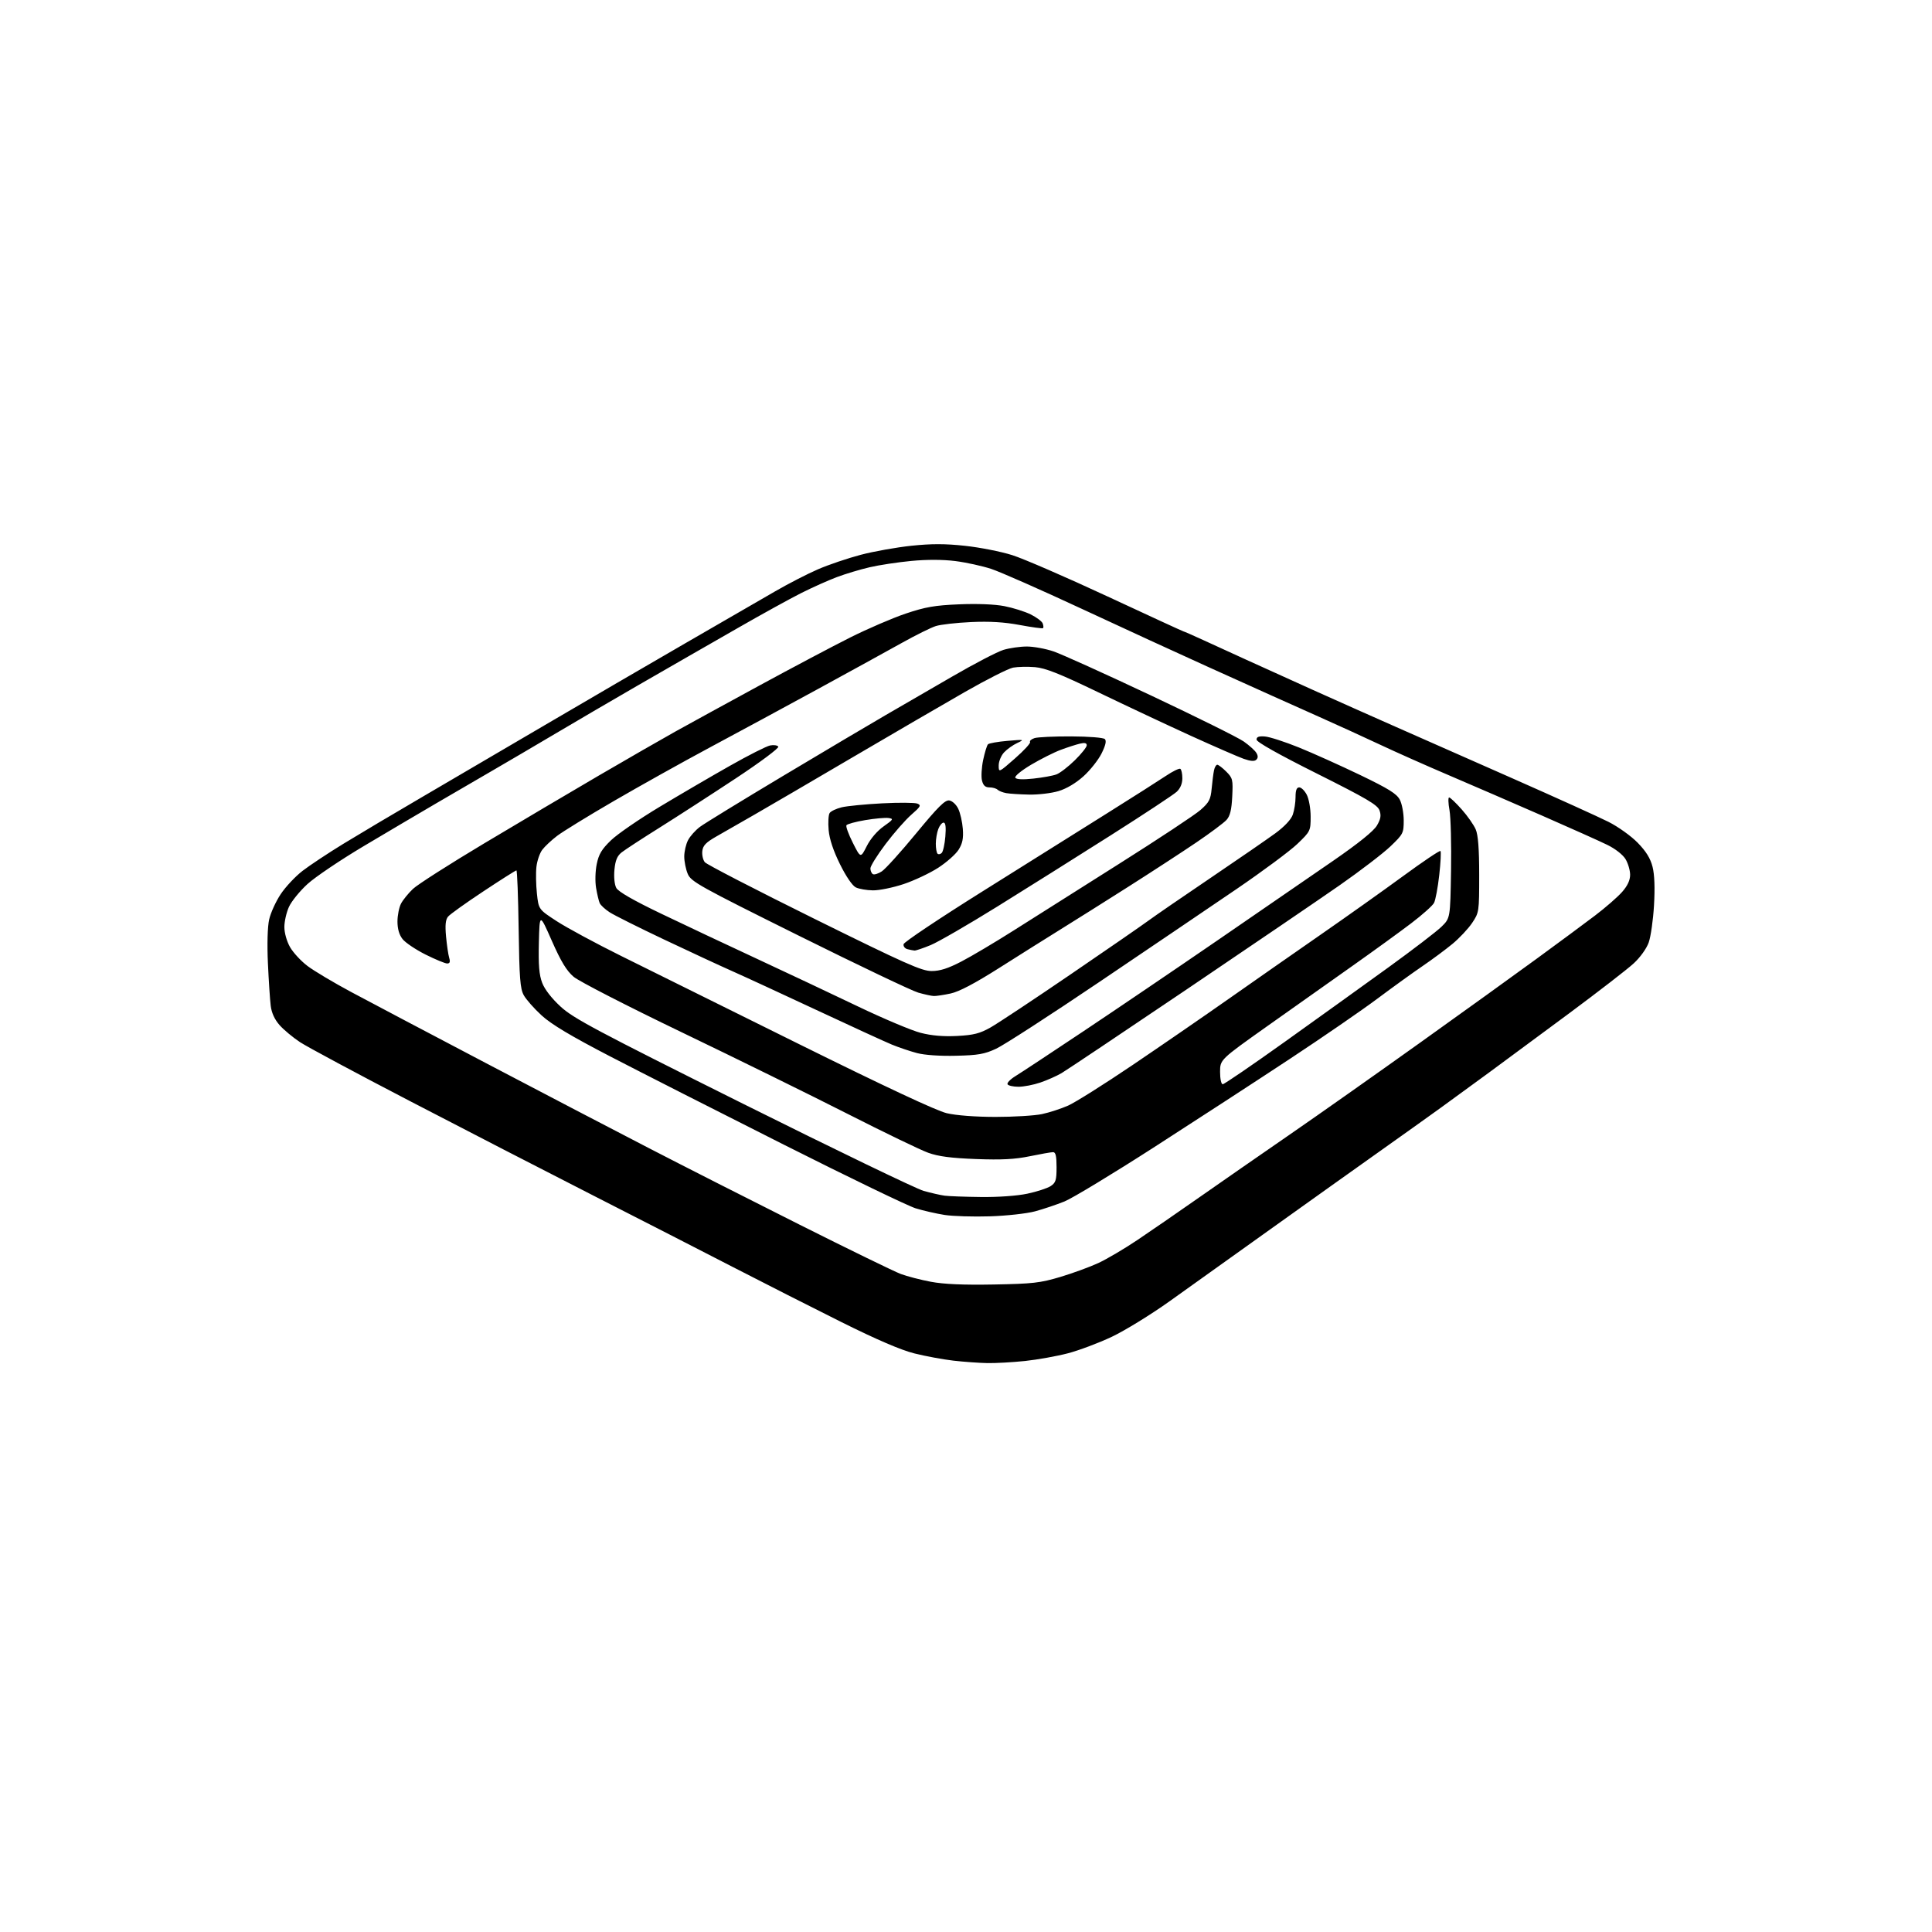 <?xml version="1.0" encoding="UTF-8" standalone="no"?>
<svg 
  version="1.1" 
  xmlns="http://www.w3.org/2000/svg" 
  xmlns:xlink="http://www.w3.org/1999/xlink" 
  xmlns:svg="http://www.w3.org/2000/svg"
  xmlns:rdf="http://www.w3.org/1999/02/22-rdf-syntax-ns#"
  xmlns:cc="http://creativecommons.org/ns#"
  xmlns:dc="http://purl.org/dc/elements/1.1/"
  viewBox="0 0 768 768"
  width="768"
  height="768"
>
<style>svg {background-color: white; }</style>"
<path stroke="none" fill="black" fill-rule="evenodd" d="M392.50,541.85C389.20,541.79 383.12,541.35 379.00,540.88C374.88,540.40 367.90,539.11 363.50,538.01C358.14,536.67 348.58,532.57 334.50,525.56C322.95,519.80 303.60,509.99 291.50,503.75C279.40,497.51 254.20,484.60 235.50,475.07C216.80,465.54 184.18,448.73 163.00,437.72C141.82,426.72 122.16,416.17 119.29,414.29C116.43,412.40 112.75,409.34 111.11,407.47C109.16,405.25 107.95,402.61 107.61,399.79C107.32,397.43 106.82,389.83 106.50,382.91C106.15,375.32 106.35,368.41 106.99,365.53C107.58,362.89 109.64,358.36 111.57,355.46C113.49,352.56 117.41,348.38 120.28,346.17C123.15,343.96 130.45,339.13 136.50,335.42C142.55,331.72 156.62,323.36 167.77,316.85C178.91,310.33 201.19,297.28 217.27,287.84C233.34,278.41 258.20,263.93 272.50,255.66C286.80,247.40 302.77,238.16 308.00,235.14C313.22,232.11 320.93,228.14 325.13,226.32C329.33,224.50 336.98,221.91 342.13,220.55C347.29,219.19 356.34,217.58 362.25,216.95C370.28,216.11 375.69,216.11 383.62,216.97C389.47,217.60 397.91,219.26 402.37,220.67C406.84,222.08 423.91,229.48 440.31,237.12C456.71,244.75 470.28,251.00 470.47,251.00C470.66,251.00 474.12,252.51 478.16,254.37C482.20,256.22 490.00,259.79 495.50,262.30C501.00,264.81 512.92,270.21 522.00,274.30C531.08,278.39 545.70,284.90 554.50,288.78C563.30,292.66 584.45,302.00 601.50,309.53C618.55,317.06 635.61,324.79 639.40,326.70C643.21,328.62 648.41,332.34 651.01,335.01C654.36,338.45 656.07,341.23 656.92,344.59C657.70,347.68 657.90,353.01 657.49,359.91C657.15,365.74 656.20,372.38 655.38,374.67C654.53,377.06 651.99,380.60 649.43,382.95C646.98,385.22 635.42,394.16 623.74,402.83C612.06,411.50 597.62,422.17 591.66,426.54C585.70,430.92 577.09,437.20 572.52,440.50C567.95,443.80 556.91,451.68 547.99,458.00C539.07,464.32 519.79,478.07 505.14,488.54C490.49,499.01 472.39,511.93 464.93,517.27C457.46,522.60 447.11,528.96 441.93,531.41C436.74,533.86 428.90,536.81 424.50,537.96C420.10,539.11 412.45,540.48 407.50,541.01C402.55,541.53 395.80,541.91 392.50,541.85zM395.00,510.61C410.55,510.33 413.50,509.99 421.50,507.60C426.45,506.12 433.25,503.63 436.62,502.07C439.98,500.51 446.96,496.40 452.12,492.93C457.28,489.47 468.25,481.91 476.50,476.13C484.75,470.35 500.95,459.11 512.50,451.14C524.05,443.18 547.45,426.68 564.50,414.49C581.55,402.31 602.48,387.23 611.00,381.00C619.52,374.77 629.90,367.10 634.06,363.94C638.21,360.79 643.05,356.57 644.81,354.57C646.99,352.09 648.00,349.91 648.00,347.72C647.99,345.95 647.17,343.15 646.16,341.49C645.09,339.74 642.06,337.37 638.91,335.84C635.94,334.38 624.27,329.16 613.00,324.22C601.73,319.29 585.05,312.07 575.95,308.18C566.85,304.30 554.47,298.79 548.45,295.95C542.43,293.12 531.65,288.19 524.50,285.01C517.35,281.83 509.02,278.10 506.00,276.73C502.98,275.36 491.27,270.08 480.00,265.00C468.73,259.91 446.23,249.57 430.00,242.01C413.77,234.45 397.57,227.31 394.00,226.14C390.43,224.97 384.01,223.57 379.75,223.03C374.82,222.41 368.44,222.39 362.25,222.98C356.89,223.49 349.42,224.62 345.66,225.50C341.90,226.37 336.05,228.13 332.66,229.41C329.27,230.68 322.89,233.54 318.47,235.76C314.06,237.98 302.81,244.18 293.47,249.54C284.14,254.90 275.15,260.05 273.50,260.99C271.85,261.92 262.85,267.10 253.50,272.50C244.15,277.90 229.53,286.44 221.00,291.50C212.47,296.55 201.00,303.29 195.50,306.47C190.00,309.66 180.10,315.42 173.50,319.28C166.90,323.13 153.92,330.80 144.65,336.31C135.38,341.82 125.30,348.62 122.24,351.41C119.18,354.21 115.86,358.29 114.86,360.50C113.86,362.70 113.04,366.30 113.04,368.50C113.04,370.81 113.98,374.17 115.28,376.47C116.52,378.65 119.64,382.03 122.22,383.98C124.79,385.93 132.61,390.59 139.58,394.33C146.55,398.07 170.54,410.72 192.88,422.45C215.22,434.18 244.53,449.47 258.00,456.43C271.48,463.40 298.48,477.11 318.00,486.90C337.52,496.70 355.55,505.48 358.06,506.42C360.57,507.36 365.97,508.76 370.06,509.53C375.18,510.49 382.96,510.83 395.00,510.61zM393.50,483.51C386.90,483.72 378.80,483.47 375.50,482.96C372.20,482.44 367.02,481.26 364.00,480.33C360.98,479.41 337.35,468.00 311.50,454.98C285.65,441.97 254.66,426.21 242.63,419.98C227.01,411.88 219.21,407.22 215.33,403.67C212.34,400.94 209.14,397.31 208.20,395.60C206.77,392.99 206.45,388.82 206.17,369.25C205.99,356.46 205.59,346.00 205.28,346.00C204.97,346.00 199.04,349.76 192.10,354.36C185.16,358.95 178.86,363.46 178.11,364.37C177.11,365.58 176.89,367.74 177.31,372.27C177.63,375.69 178.19,379.51 178.56,380.75C179.05,382.37 178.82,383.00 177.75,383.00C176.94,383.00 173.07,381.40 169.16,379.45C165.26,377.49 161.15,374.73 160.03,373.31C158.69,371.60 158.00,369.24 158.00,366.32C158.00,363.89 158.64,360.69 159.41,359.20C160.19,357.72 162.33,355.08 164.16,353.35C166.00,351.61 178.75,343.46 192.50,335.24C206.25,327.02 226.72,314.91 238.00,308.32C249.28,301.74 263.00,293.85 268.50,290.78C274.00,287.72 289.07,279.47 302.00,272.44C314.93,265.41 331.13,256.84 338.01,253.39C344.90,249.94 354.80,245.68 360.01,243.92C367.85,241.28 371.54,240.64 381.22,240.23C388.43,239.92 395.36,240.20 399.22,240.94C402.67,241.61 407.39,243.09 409.70,244.23C412.01,245.37 414.16,246.98 414.48,247.80C414.79,248.62 414.86,249.47 414.64,249.70C414.41,249.92 410.25,249.36 405.39,248.45C399.18,247.29 393.42,246.94 386.02,247.28C380.24,247.54 373.93,248.26 372.00,248.87C370.07,249.48 364.00,252.49 358.50,255.56C353.00,258.63 337.93,266.92 325.00,273.97C312.07,281.02 292.73,291.48 282.00,297.22C271.27,302.97 254.18,312.51 244.00,318.43C233.82,324.34 223.68,330.58 221.45,332.28C219.22,333.98 216.57,336.46 215.56,337.80C214.55,339.14 213.51,342.18 213.24,344.56C212.97,346.93 213.06,351.72 213.43,355.19C214.11,361.50 214.11,361.50 221.30,366.18C225.26,368.76 236.82,375.00 247.00,380.05C257.18,385.11 289.05,400.90 317.83,415.15C351.84,431.99 372.31,441.57 376.33,442.51C380.07,443.40 387.69,443.98 395.70,443.99C402.96,443.99 411.29,443.49 414.20,442.87C417.12,442.25 421.79,440.73 424.58,439.50C427.37,438.27 438.85,431.05 450.08,423.46C461.31,415.87 478.60,403.97 488.50,397.01C498.40,390.06 514.83,378.59 525.00,371.53C535.17,364.48 549.93,353.99 557.80,348.23C565.66,342.47 572.32,337.99 572.61,338.28C572.90,338.57 572.68,342.88 572.12,347.86C571.56,352.85 570.63,357.83 570.04,358.93C569.45,360.04 565.37,363.68 560.97,367.02C556.57,370.37 546.12,377.95 537.74,383.87C529.36,389.78 514.06,400.61 503.75,407.92C485.00,421.22 485.00,421.22 485.00,426.11C485.00,428.90 485.46,431.00 486.06,431.00C486.65,431.00 497.79,423.38 510.81,414.08C523.84,404.77 542.38,391.45 552.00,384.49C561.62,377.52 571.08,370.28 573.00,368.40C576.50,364.97 576.50,364.97 576.81,346.07C576.98,335.67 576.70,324.87 576.20,322.08C575.69,319.29 575.62,317.00 576.05,317.00C576.48,317.00 578.73,319.14 581.05,321.75C583.37,324.36 585.88,327.95 586.63,329.72C587.58,331.96 588.00,337.46 588.00,347.82C588.00,362.47 587.96,362.76 585.19,366.89C583.64,369.19 580.15,372.91 577.44,375.16C574.72,377.41 569.35,381.40 565.50,384.02C561.65,386.64 553.55,392.49 547.50,397.01C541.45,401.54 525.84,412.28 512.82,420.87C499.79,429.47 475.57,445.23 459.00,455.89C442.42,466.56 426.28,476.33 423.12,477.61C419.96,478.88 414.70,480.65 411.44,481.53C408.17,482.41 400.10,483.30 393.50,483.51zM390.00,475.83C396.79,475.91 404.32,475.37 408.39,474.51C412.18,473.70 416.34,472.35 417.64,471.50C419.68,470.16 420.00,469.15 420.00,463.98C420.00,459.53 419.64,458.00 418.61,458.00C417.84,458.00 413.69,458.73 409.38,459.62C403.46,460.84 398.22,461.12 388.02,460.74C378.07,460.36 373.04,459.71 368.97,458.24C365.93,457.15 351.53,450.20 336.97,442.80C322.41,435.40 292.79,420.83 271.14,410.42C249.50,400.02 230.09,390.05 228.02,388.28C225.21,385.88 223.00,382.23 219.37,374.01C214.50,362.97 214.50,362.97 214.21,374.73C214.00,383.66 214.31,387.51 215.53,390.70C216.52,393.31 219.32,396.91 222.91,400.20C227.96,404.83 237.07,409.68 295.23,438.69C331.83,456.94 364.19,472.56 367.14,473.39C370.09,474.22 373.85,475.08 375.50,475.30C377.15,475.52 383.68,475.76 390.00,475.83zM404.88,432.00C402.81,432.00 400.85,431.57 400.52,431.03C400.19,430.50 401.60,429.04 403.64,427.78C405.69,426.53 417.74,418.58 430.43,410.11C443.12,401.65 467.23,385.30 484.00,373.79C500.77,362.28 521.45,348.06 529.95,342.18C540.12,335.16 546.07,330.35 547.36,328.14C548.86,325.57 549.09,324.17 548.38,322.15C547.61,319.96 543.32,317.44 523.48,307.50C508.17,299.84 499.50,294.96 499.50,294.00C499.50,292.91 500.42,292.57 502.86,292.77C504.71,292.92 510.78,294.88 516.36,297.14C521.94,299.40 532.89,304.33 540.71,308.09C552.04,313.55 555.23,315.54 556.46,317.92C557.31,319.56 558.00,323.26 558.00,326.14C558.00,331.17 557.78,331.60 552.73,336.44C549.82,339.22 540.71,346.20 532.48,351.94C524.24,357.68 496.80,376.36 471.50,393.45C446.20,410.53 423.92,425.44 421.99,426.58C420.06,427.72 416.27,429.40 413.56,430.32C410.86,431.25 406.95,432.00 404.88,432.00zM380.00,419.68C373.67,419.84 367.52,419.41 364.50,418.61C361.75,417.88 357.25,416.36 354.50,415.23C351.75,414.09 338.25,407.90 324.50,401.47C310.75,395.04 295.68,388.08 291.00,386.01C286.32,383.94 274.21,378.32 264.08,373.52C253.95,368.72 244.17,363.83 242.35,362.65C240.53,361.47 238.75,359.82 238.39,359.00C238.03,358.18 237.38,355.48 236.96,353.00C236.52,350.46 236.63,346.33 237.21,343.50C238.02,339.53 239.19,337.58 242.91,334.00C245.49,331.52 254.18,325.55 262.23,320.72C270.27,315.89 282.85,308.54 290.18,304.40C297.50,300.25 304.68,296.62 306.13,296.33C307.57,296.04 309.04,296.26 309.39,296.81C309.73,297.37 302.15,303.03 292.53,309.38C282.92,315.73 269.30,324.53 262.28,328.94C255.25,333.34 248.43,337.80 247.12,338.83C245.35,340.23 244.61,341.99 244.25,345.71C243.97,348.64 244.27,351.64 244.98,352.96C245.78,354.46 251.81,357.92 262.84,363.21C272.00,367.61 289.18,375.70 301.00,381.19C312.82,386.69 330.82,395.17 341.00,400.05C351.18,404.93 362.41,409.66 365.97,410.57C370.36,411.70 375.02,412.09 380.48,411.81C387.05,411.46 389.48,410.84 393.74,408.44C396.61,406.82 410.78,397.43 425.23,387.57C439.68,377.72 453.75,368.00 456.50,365.98C459.25,363.96 470.42,356.28 481.33,348.91C492.24,341.53 503.79,333.57 507.00,331.22C510.65,328.53 513.23,325.77 513.91,323.82C514.51,322.10 515.00,318.97 515.00,316.85C515.00,314.12 515.43,313.00 516.47,313.00C517.29,313.00 518.64,314.33 519.47,315.95C520.32,317.59 521.00,321.45 521.00,324.64C521.00,330.26 520.89,330.50 515.75,335.44C512.86,338.22 501.95,346.32 491.50,353.44C481.05,360.56 456.52,377.17 437.00,390.35C417.48,403.53 399.02,415.47 396.00,416.87C391.37,419.03 388.84,419.48 380.00,419.68zM371.20,395.93C370.27,395.90 367.48,395.29 365.00,394.58C362.52,393.87 341.21,383.71 317.64,372.00C277.94,352.28 274.67,350.46 273.39,347.38C272.62,345.56 272.00,342.45 272.00,340.48C272.00,338.51 272.67,335.60 273.50,334.00C274.32,332.41 276.46,330.01 278.25,328.68C280.04,327.34 295.00,318.18 311.50,308.31C328.00,298.44 346.23,287.64 352.00,284.30C357.77,280.97 369.70,274.06 378.50,268.95C387.30,263.84 396.48,259.06 398.91,258.33C401.33,257.60 405.51,257.00 408.19,257.00C410.87,257.00 415.64,257.87 418.78,258.94C421.93,260.00 439.35,267.88 457.50,276.44C475.65,285.00 492.26,293.24 494.40,294.75C496.55,296.26 498.79,298.28 499.38,299.22C500.13,300.42 500.14,301.26 499.41,301.99C498.68,302.72 497.15,302.61 494.38,301.64C492.20,300.86 482.78,296.76 473.45,292.52C464.13,288.27 447.56,280.49 436.63,275.22C421.17,267.77 415.57,265.55 411.42,265.20C408.49,264.96 404.57,265.05 402.72,265.39C400.86,265.74 392.18,270.13 383.42,275.15C374.66,280.16 354.45,291.93 338.50,301.29C322.55,310.66 305.13,320.84 299.78,323.91C294.44,326.99 287.69,330.85 284.78,332.50C280.64,334.86 279.43,336.10 279.18,338.31C279.00,339.86 279.45,341.85 280.18,342.74C280.90,343.63 300.45,353.72 323.62,365.18C359.88,383.10 366.38,386.00 370.32,386.00C373.66,386.00 376.85,384.98 382.20,382.20C386.21,380.12 395.57,374.56 403.00,369.85C410.43,365.14 429.26,353.23 444.85,343.39C460.44,333.55 474.99,323.93 477.19,322.00C480.64,318.98 481.25,317.81 481.65,313.50C481.91,310.75 482.32,307.49 482.58,306.25C482.83,305.01 483.42,304.00 483.88,304.00C484.35,304.00 485.96,305.23 487.46,306.73C490.02,309.29 490.17,309.93 489.83,316.65C489.57,321.94 488.97,324.38 487.56,325.93C486.51,327.09 481.12,331.12 475.57,334.88C470.03,338.63 457.87,346.56 448.53,352.49C439.20,358.42 427.05,366.06 421.53,369.48C416.02,372.90 405.06,379.78 397.19,384.78C387.47,390.94 381.28,394.20 377.89,394.93C375.15,395.52 372.14,395.97 371.20,395.93zM363.50,377.86C362.95,377.81 361.69,377.56 360.69,377.30C359.70,377.04 359.02,376.15 359.19,375.32C359.36,374.48 373.45,365.06 390.50,354.38C407.55,343.69 429.82,329.73 440.00,323.35C450.18,316.97 460.72,310.26 463.44,308.44C466.16,306.61 468.75,305.35 469.19,305.62C469.64,305.89 470.00,307.59 470.00,309.38C470.00,311.49 469.20,313.40 467.75,314.75C466.51,315.90 454.70,323.70 441.50,332.07C428.30,340.45 408.05,353.17 396.50,360.34C384.95,367.51 373.02,374.41 370.00,375.67C366.98,376.92 364.05,377.91 363.50,377.86zM347.00,353.93C344.52,353.90 341.47,353.37 340.21,352.76C338.84,352.10 336.32,348.42 333.92,343.56C331.27,338.21 329.73,333.60 329.40,329.98C329.13,326.97 329.31,323.90 329.80,323.18C330.30,322.45 332.46,321.43 334.60,320.91C336.75,320.40 343.97,319.69 350.65,319.34C357.33,318.99 363.63,319.04 364.65,319.44C366.27,320.08 365.99,320.62 362.29,323.84C359.98,325.85 355.37,331.10 352.05,335.50C348.73,339.90 346.01,344.26 346.00,345.19C346.00,346.12 346.44,347.15 346.97,347.48C347.51,347.81 349.11,347.32 350.54,346.38C351.97,345.44 358.11,338.65 364.18,331.28C372.84,320.77 375.67,317.95 377.35,318.19C378.55,318.37 380.11,319.81 380.92,321.50C381.72,323.15 382.53,326.75 382.74,329.50C383.02,333.28 382.61,335.30 381.06,337.77C379.93,339.57 376.28,342.80 372.94,344.96C369.61,347.11 363.42,350.03 359.19,351.44C354.96,352.85 349.47,353.97 347.00,353.93zM344.56,336.33C346.02,333.43 348.70,330.30 351.25,328.50C355.13,325.76 355.30,325.47 353.18,325.17C351.90,324.99 347.74,325.37 343.93,326.01C340.12,326.65 336.76,327.57 336.47,328.05C336.17,328.53 337.32,331.68 339.02,335.04C342.11,341.17 342.11,341.17 344.56,336.33zM374.35,339.05C374.89,338.51 375.54,335.58 375.79,332.54C376.10,328.77 375.88,327.00 375.10,327.00C374.47,327.00 373.51,328.15 372.98,329.57C372.44,330.98 372.00,333.60 372.00,335.40C372.00,337.20 372.31,338.97 372.68,339.35C373.06,339.73 373.81,339.59 374.35,339.05zM409.07,315.86C405.46,315.79 401.38,315.53 400.00,315.28C398.62,315.03 397.07,314.42 396.55,313.92C396.03,313.41 394.57,313.00 393.32,313.00C391.67,313.00 390.85,312.25 390.36,310.29C389.98,308.80 390.19,305.11 390.82,302.10C391.46,299.09 392.32,296.28 392.74,295.87C393.16,295.45 396.65,294.83 400.50,294.50C407.15,293.93 407.34,293.97 404.39,295.34C402.68,296.14 400.31,297.82 399.14,299.08C397.96,300.34 397.00,302.68 397.00,304.27C397.00,307.17 397.00,307.17 403.49,301.47C407.06,298.34 409.75,295.41 409.47,294.96C409.20,294.51 409.99,293.81 411.24,293.41C412.48,293.01 419.05,292.70 425.84,292.73C432.86,292.76 438.62,293.22 439.20,293.80C439.90,294.50 439.48,296.32 437.88,299.53C436.58,302.12 433.34,306.21 430.67,308.61C427.63,311.34 423.90,313.55 420.72,314.49C417.92,315.32 412.68,315.94 409.07,315.86zM410.82,309.50C414.44,309.11 418.55,308.37 419.95,307.84C421.35,307.32 424.64,304.79 427.25,302.23C429.86,299.67 432.00,296.99 432.00,296.27C432.00,295.35 431.18,295.16 429.25,295.62C427.74,295.98 424.32,297.08 421.67,298.07C419.01,299.06 413.71,301.73 409.89,303.99C405.99,306.31 403.24,308.57 403.60,309.16C404.02,309.84 406.58,309.96 410.82,309.50z" />

</svg>